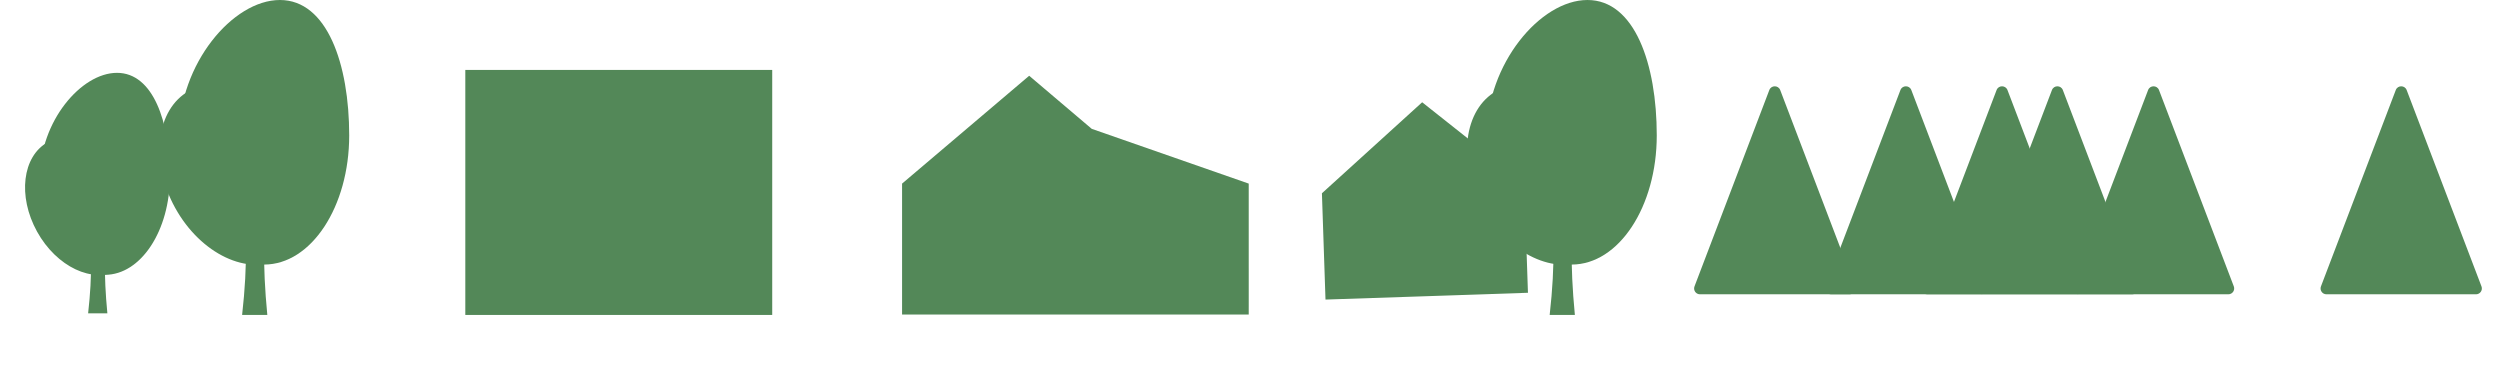<?xml version="1.0" encoding="UTF-8"?> <svg xmlns="http://www.w3.org/2000/svg" width="858" height="126" viewBox="0 0 858 126" fill="none"><path d="M607.229 30.905C607.883 29.188 610.312 29.188 610.967 30.905L636.643 98.288C637.142 99.597 636.175 101 634.774 101H583.421C582.02 101 581.053 99.597 581.552 98.288L607.229 30.905Z" fill="#538858"></path><path d="M652.229 30.905C652.883 29.188 655.312 29.188 655.967 30.905L681.643 98.288C682.142 99.597 681.175 101 679.774 101H628.421C627.02 101 626.053 99.597 626.552 98.288L652.229 30.905Z" fill="#538858"></path><path d="M685.229 30.905C685.883 29.188 688.312 29.188 688.967 30.905L714.643 98.288C715.142 99.597 714.175 101 712.774 101H661.421C660.02 101 659.053 99.597 659.552 98.288L685.229 30.905Z" fill="#538858"></path><path d="M704.229 30.905C704.883 29.188 707.312 29.188 707.967 30.905L733.643 98.288C734.142 99.597 733.175 101 731.774 101H680.421C679.02 101 678.053 99.597 678.552 98.288L704.229 30.905Z" fill="#538858"></path><path d="M737.229 30.905C737.883 29.188 740.312 29.188 740.967 30.905L766.643 98.288C767.142 99.597 766.175 101 764.774 101H713.421C712.02 101 711.053 99.597 711.552 98.288L737.229 30.905Z" fill="#538858"></path><path d="M822.229 30.905C822.883 29.188 825.312 29.188 825.967 30.905L851.643 98.288C852.142 99.597 851.175 101 849.774 101H798.421C797.02 101 796.053 99.597 796.552 98.288L822.229 30.905Z" fill="#538858"></path><path d="M119.846 46.479C119.846 70.955 106.779 90.797 90.661 90.797C74.543 90.797 61.477 70.955 61.477 46.479C61.477 22.003 79.852 0 96.066 0C112.279 0 119.846 22.003 119.846 46.479Z" fill="#538858"></path><ellipse cx="80.828" cy="59.904" rx="23.659" ry="32.836" transform="rotate(-28.903 80.828 59.904)" fill="#538858"></ellipse><path d="M83.094 60.531H91.741C90.51 79.504 90.015 90.078 91.741 108.091H83.094C85.106 90.067 84.569 79.507 83.094 60.531Z" fill="#538858"></path><path d="M568.6 46.479C568.6 70.955 555.533 90.797 539.415 90.797C523.297 90.797 510.23 70.955 510.23 46.479C510.23 22.003 528.606 0 544.82 0C561.033 0 568.6 22.003 568.6 46.479Z" fill="#538858"></path><ellipse cx="529.582" cy="59.904" rx="23.659" ry="32.836" transform="rotate(-28.903 529.582 59.904)" fill="#538858"></ellipse><path d="M531.848 60.531H540.495C539.264 79.504 538.769 90.078 540.495 108.091H531.848C533.86 90.067 533.322 79.507 531.848 60.531Z" fill="#538858"></path><path d="M58.311 60.487C58.311 79.174 48.335 94.323 36.028 94.323C23.722 94.323 13.746 79.174 13.746 60.487C13.746 41.8 27.776 25 40.155 25C52.534 25 58.311 41.8 58.311 60.487Z" fill="#538858"></path><ellipse cx="28.52" cy="70.735" rx="18.064" ry="25.07" transform="rotate(-28.903 28.52 70.735)" fill="#538858"></ellipse><path d="M30.246 71.214H36.848C35.908 85.7 35.531 93.773 36.848 107.526H30.246C31.782 93.764 31.372 85.702 30.246 71.214Z" fill="#538858"></path><rect x="159.695" y="24" width="105.33" height="84.089" fill="#538858"></rect><path d="M374.687 44.22L428.565 63.014H428.562L428.562 92.097H428.566L428.566 105.315H428.562V107.959H309.59V63.014L353.213 26L374.687 44.22ZM524.506 63.952L523.166 63.997L524.392 100.479L454.91 102.813L453.684 66.33L453.688 66.329L488.086 35.097L524.506 63.952Z" fill="#538858"></path></svg> 